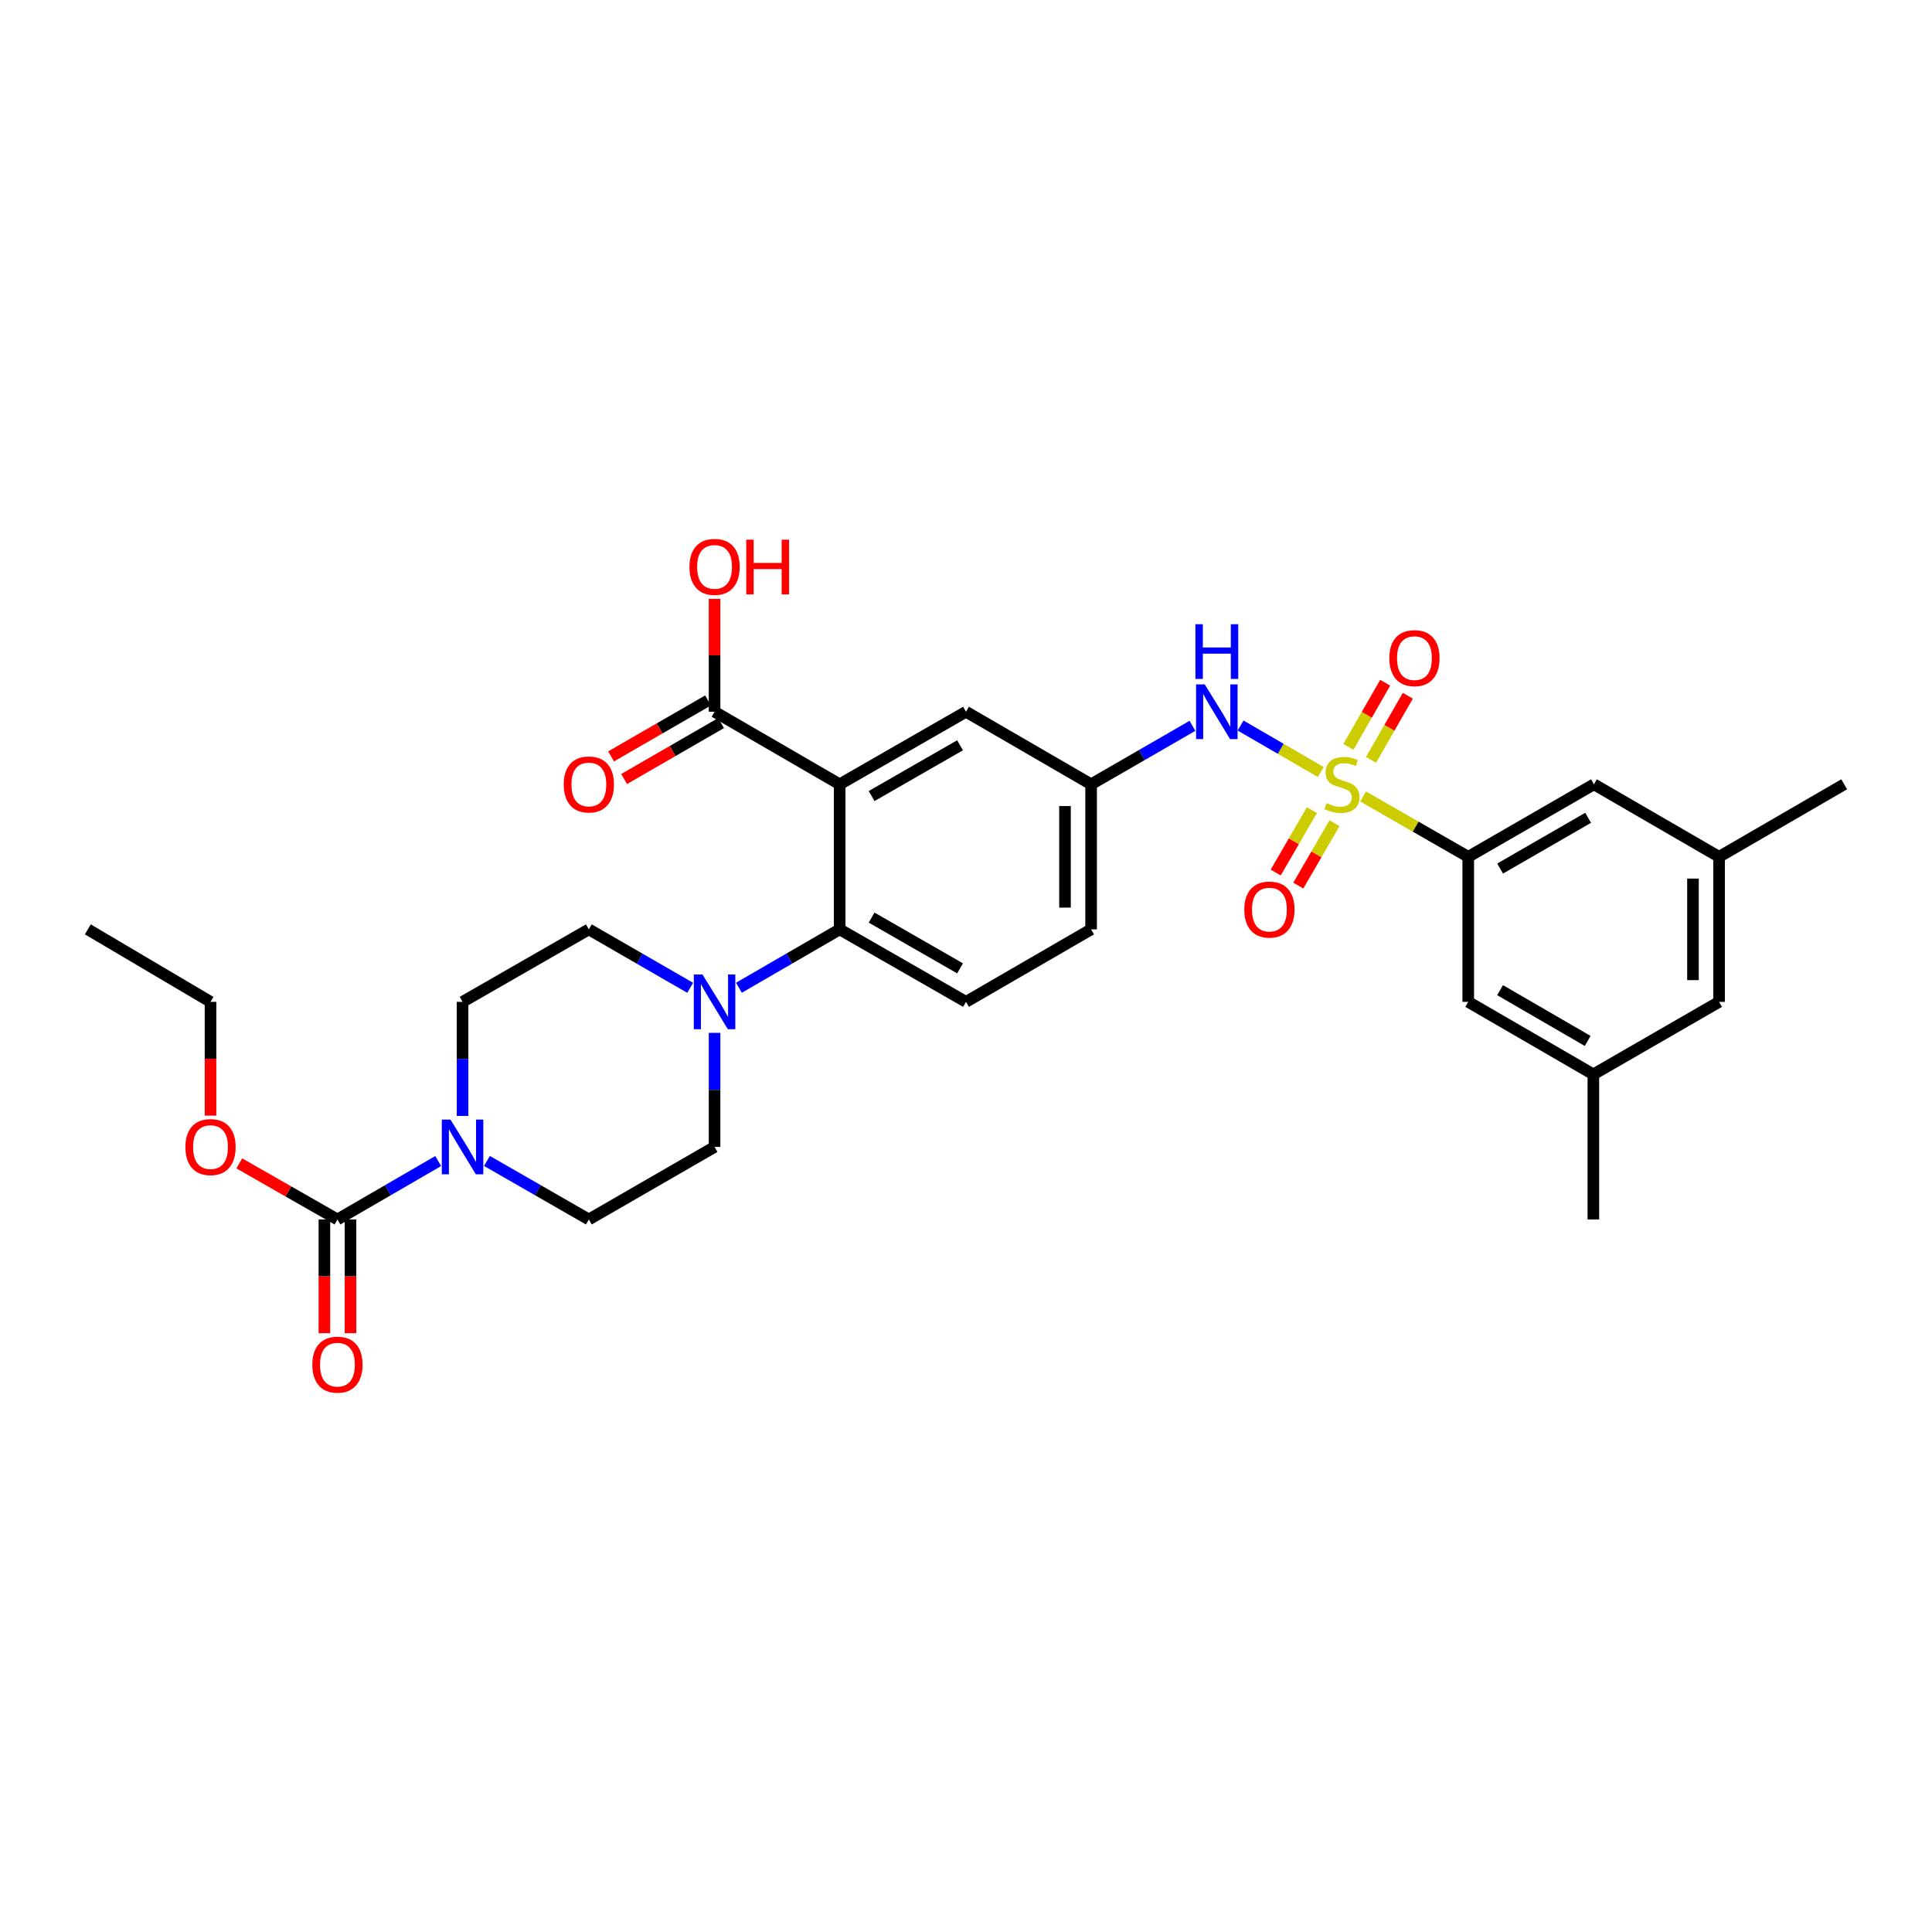 <?xml version='1.0' encoding='iso-8859-1'?>
<svg version='1.1' baseProfile='full'
              xmlns='http://www.w3.org/2000/svg'
                      xmlns:rdkit='http://www.rdkit.org/xml'
                      xmlns:xlink='http://www.w3.org/1999/xlink'
                  xml:space='preserve'
width='1000px' height='1000px' viewBox='0 0 1000 1000'>
<!-- END OF HEADER -->
<rect style='opacity:1.0;fill:#FFFFFF;stroke:none' width='1000' height='1000' x='0' y='0'> </rect>
<path class='bond-2' d='M 705.555,412.251 L 732.755,427.873' style='fill:none;fill-rule:evenodd;stroke:#CCCC00;stroke-width:6px;stroke-linecap:butt;stroke-linejoin:miter;stroke-opacity:1' />
<path class='bond-2' d='M 732.755,427.873 L 759.955,443.495' style='fill:none;fill-rule:evenodd;stroke:#000000;stroke-width:6px;stroke-linecap:butt;stroke-linejoin:miter;stroke-opacity:1' />
<path class='bond-6' d='M 683.639,399.604 L 662.881,387.568' style='fill:none;fill-rule:evenodd;stroke:#CCCC00;stroke-width:6px;stroke-linecap:butt;stroke-linejoin:miter;stroke-opacity:1' />
<path class='bond-6' d='M 662.881,387.568 L 642.122,375.533' style='fill:none;fill-rule:evenodd;stroke:#0000FF;stroke-width:6px;stroke-linecap:butt;stroke-linejoin:miter;stroke-opacity:1' />
<path class='bond-8' d='M 679.036,419.317 L 669.674,435.465' style='fill:none;fill-rule:evenodd;stroke:#CCCC00;stroke-width:6px;stroke-linecap:butt;stroke-linejoin:miter;stroke-opacity:1' />
<path class='bond-8' d='M 669.674,435.465 L 660.311,451.614' style='fill:none;fill-rule:evenodd;stroke:#FF0000;stroke-width:6px;stroke-linecap:butt;stroke-linejoin:miter;stroke-opacity:1' />
<path class='bond-8' d='M 690.723,426.092 L 681.361,442.241' style='fill:none;fill-rule:evenodd;stroke:#CCCC00;stroke-width:6px;stroke-linecap:butt;stroke-linejoin:miter;stroke-opacity:1' />
<path class='bond-8' d='M 681.361,442.241 L 671.999,458.39' style='fill:none;fill-rule:evenodd;stroke:#FF0000;stroke-width:6px;stroke-linecap:butt;stroke-linejoin:miter;stroke-opacity:1' />
<path class='bond-9' d='M 709.635,393.311 L 719.161,376.712' style='fill:none;fill-rule:evenodd;stroke:#CCCC00;stroke-width:6px;stroke-linecap:butt;stroke-linejoin:miter;stroke-opacity:1' />
<path class='bond-9' d='M 719.161,376.712 L 728.688,360.113' style='fill:none;fill-rule:evenodd;stroke:#FF0000;stroke-width:6px;stroke-linecap:butt;stroke-linejoin:miter;stroke-opacity:1' />
<path class='bond-9' d='M 697.918,386.586 L 707.444,369.987' style='fill:none;fill-rule:evenodd;stroke:#CCCC00;stroke-width:6px;stroke-linecap:butt;stroke-linejoin:miter;stroke-opacity:1' />
<path class='bond-9' d='M 707.444,369.987 L 716.971,353.388' style='fill:none;fill-rule:evenodd;stroke:#FF0000;stroke-width:6px;stroke-linecap:butt;stroke-linejoin:miter;stroke-opacity:1' />
<path class='bond-0' d='M 434.614,405.953 L 500,368.404' style='fill:none;fill-rule:evenodd;stroke:#000000;stroke-width:6px;stroke-linecap:butt;stroke-linejoin:miter;stroke-opacity:1' />
<path class='bond-0' d='M 451.149,412.036 L 496.92,385.752' style='fill:none;fill-rule:evenodd;stroke:#000000;stroke-width:6px;stroke-linecap:butt;stroke-linejoin:miter;stroke-opacity:1' />
<path class='bond-7' d='M 434.614,405.953 L 369.858,368.404' style='fill:none;fill-rule:evenodd;stroke:#000000;stroke-width:6px;stroke-linecap:butt;stroke-linejoin:miter;stroke-opacity:1' />
<path class='bond-32' d='M 434.614,405.953 L 434.614,481.037' style='fill:none;fill-rule:evenodd;stroke:#000000;stroke-width:6px;stroke-linecap:butt;stroke-linejoin:miter;stroke-opacity:1' />
<path class='bond-1' d='M 434.614,481.037 L 500,518.563' style='fill:none;fill-rule:evenodd;stroke:#000000;stroke-width:6px;stroke-linecap:butt;stroke-linejoin:miter;stroke-opacity:1' />
<path class='bond-1' d='M 451.146,474.949 L 496.917,501.217' style='fill:none;fill-rule:evenodd;stroke:#000000;stroke-width:6px;stroke-linecap:butt;stroke-linejoin:miter;stroke-opacity:1' />
<path class='bond-5' d='M 434.614,481.037 L 408.541,496.146' style='fill:none;fill-rule:evenodd;stroke:#000000;stroke-width:6px;stroke-linecap:butt;stroke-linejoin:miter;stroke-opacity:1' />
<path class='bond-5' d='M 408.541,496.146 L 382.469,511.255' style='fill:none;fill-rule:evenodd;stroke:#0000FF;stroke-width:6px;stroke-linecap:butt;stroke-linejoin:miter;stroke-opacity:1' />
<path class='bond-13' d='M 759.955,443.495 L 825.026,405.953' style='fill:none;fill-rule:evenodd;stroke:#000000;stroke-width:6px;stroke-linecap:butt;stroke-linejoin:miter;stroke-opacity:1' />
<path class='bond-13' d='M 776.467,449.566 L 822.016,423.286' style='fill:none;fill-rule:evenodd;stroke:#000000;stroke-width:6px;stroke-linecap:butt;stroke-linejoin:miter;stroke-opacity:1' />
<path class='bond-14' d='M 759.955,443.495 L 759.955,518.563' style='fill:none;fill-rule:evenodd;stroke:#000000;stroke-width:6px;stroke-linecap:butt;stroke-linejoin:miter;stroke-opacity:1' />
<path class='bond-3' d='M 252.04,600.898 L 278.413,616.047' style='fill:none;fill-rule:evenodd;stroke:#0000FF;stroke-width:6px;stroke-linecap:butt;stroke-linejoin:miter;stroke-opacity:1' />
<path class='bond-3' d='M 278.413,616.047 L 304.786,631.196' style='fill:none;fill-rule:evenodd;stroke:#000000;stroke-width:6px;stroke-linecap:butt;stroke-linejoin:miter;stroke-opacity:1' />
<path class='bond-4' d='M 226.803,600.959 L 200.731,616.078' style='fill:none;fill-rule:evenodd;stroke:#0000FF;stroke-width:6px;stroke-linecap:butt;stroke-linejoin:miter;stroke-opacity:1' />
<path class='bond-4' d='M 200.731,616.078 L 174.659,631.196' style='fill:none;fill-rule:evenodd;stroke:#000000;stroke-width:6px;stroke-linecap:butt;stroke-linejoin:miter;stroke-opacity:1' />
<path class='bond-33' d='M 239.415,577.61 L 239.415,548.086' style='fill:none;fill-rule:evenodd;stroke:#0000FF;stroke-width:6px;stroke-linecap:butt;stroke-linejoin:miter;stroke-opacity:1' />
<path class='bond-33' d='M 239.415,548.086 L 239.415,518.563' style='fill:none;fill-rule:evenodd;stroke:#000000;stroke-width:6px;stroke-linecap:butt;stroke-linejoin:miter;stroke-opacity:1' />
<path class='bond-19' d='M 167.904,631.196 L 167.904,660.632' style='fill:none;fill-rule:evenodd;stroke:#000000;stroke-width:6px;stroke-linecap:butt;stroke-linejoin:miter;stroke-opacity:1' />
<path class='bond-19' d='M 167.904,660.632 L 167.904,690.067' style='fill:none;fill-rule:evenodd;stroke:#FF0000;stroke-width:6px;stroke-linecap:butt;stroke-linejoin:miter;stroke-opacity:1' />
<path class='bond-19' d='M 181.414,631.196 L 181.414,660.632' style='fill:none;fill-rule:evenodd;stroke:#000000;stroke-width:6px;stroke-linecap:butt;stroke-linejoin:miter;stroke-opacity:1' />
<path class='bond-19' d='M 181.414,660.632 L 181.414,690.067' style='fill:none;fill-rule:evenodd;stroke:#FF0000;stroke-width:6px;stroke-linecap:butt;stroke-linejoin:miter;stroke-opacity:1' />
<path class='bond-25' d='M 174.659,631.196 L 149.258,616.677' style='fill:none;fill-rule:evenodd;stroke:#000000;stroke-width:6px;stroke-linecap:butt;stroke-linejoin:miter;stroke-opacity:1' />
<path class='bond-25' d='M 149.258,616.677 L 123.856,602.158' style='fill:none;fill-rule:evenodd;stroke:#FF0000;stroke-width:6px;stroke-linecap:butt;stroke-linejoin:miter;stroke-opacity:1' />
<path class='bond-17' d='M 357.24,511.287 L 331.013,496.162' style='fill:none;fill-rule:evenodd;stroke:#0000FF;stroke-width:6px;stroke-linecap:butt;stroke-linejoin:miter;stroke-opacity:1' />
<path class='bond-17' d='M 331.013,496.162 L 304.786,481.037' style='fill:none;fill-rule:evenodd;stroke:#000000;stroke-width:6px;stroke-linecap:butt;stroke-linejoin:miter;stroke-opacity:1' />
<path class='bond-18' d='M 369.858,534.6 L 369.858,564.124' style='fill:none;fill-rule:evenodd;stroke:#0000FF;stroke-width:6px;stroke-linecap:butt;stroke-linejoin:miter;stroke-opacity:1' />
<path class='bond-18' d='M 369.858,564.124 L 369.858,593.647' style='fill:none;fill-rule:evenodd;stroke:#000000;stroke-width:6px;stroke-linecap:butt;stroke-linejoin:miter;stroke-opacity:1' />
<path class='bond-12' d='M 617.209,375.685 L 590.983,390.819' style='fill:none;fill-rule:evenodd;stroke:#0000FF;stroke-width:6px;stroke-linecap:butt;stroke-linejoin:miter;stroke-opacity:1' />
<path class='bond-12' d='M 590.983,390.819 L 564.756,405.953' style='fill:none;fill-rule:evenodd;stroke:#000000;stroke-width:6px;stroke-linecap:butt;stroke-linejoin:miter;stroke-opacity:1' />
<path class='bond-20' d='M 366.481,362.554 L 341.385,377.035' style='fill:none;fill-rule:evenodd;stroke:#000000;stroke-width:6px;stroke-linecap:butt;stroke-linejoin:miter;stroke-opacity:1' />
<path class='bond-20' d='M 341.385,377.035 L 316.288,391.517' style='fill:none;fill-rule:evenodd;stroke:#FF0000;stroke-width:6px;stroke-linecap:butt;stroke-linejoin:miter;stroke-opacity:1' />
<path class='bond-20' d='M 373.234,374.255 L 348.137,388.737' style='fill:none;fill-rule:evenodd;stroke:#000000;stroke-width:6px;stroke-linecap:butt;stroke-linejoin:miter;stroke-opacity:1' />
<path class='bond-20' d='M 348.137,388.737 L 323.041,403.218' style='fill:none;fill-rule:evenodd;stroke:#FF0000;stroke-width:6px;stroke-linecap:butt;stroke-linejoin:miter;stroke-opacity:1' />
<path class='bond-26' d='M 369.858,368.404 L 369.858,339.188' style='fill:none;fill-rule:evenodd;stroke:#000000;stroke-width:6px;stroke-linecap:butt;stroke-linejoin:miter;stroke-opacity:1' />
<path class='bond-26' d='M 369.858,339.188 L 369.858,309.973' style='fill:none;fill-rule:evenodd;stroke:#FF0000;stroke-width:6px;stroke-linecap:butt;stroke-linejoin:miter;stroke-opacity:1' />
<path class='bond-10' d='M 500,368.404 L 564.756,405.953' style='fill:none;fill-rule:evenodd;stroke:#000000;stroke-width:6px;stroke-linecap:butt;stroke-linejoin:miter;stroke-opacity:1' />
<path class='bond-11' d='M 500,518.563 L 564.756,481.037' style='fill:none;fill-rule:evenodd;stroke:#000000;stroke-width:6px;stroke-linecap:butt;stroke-linejoin:miter;stroke-opacity:1' />
<path class='bond-23' d='M 564.756,405.953 L 564.756,481.037' style='fill:none;fill-rule:evenodd;stroke:#000000;stroke-width:6px;stroke-linecap:butt;stroke-linejoin:miter;stroke-opacity:1' />
<path class='bond-23' d='M 551.246,417.216 L 551.246,469.774' style='fill:none;fill-rule:evenodd;stroke:#000000;stroke-width:6px;stroke-linecap:butt;stroke-linejoin:miter;stroke-opacity:1' />
<path class='bond-21' d='M 825.026,405.953 L 889.789,443.495' style='fill:none;fill-rule:evenodd;stroke:#000000;stroke-width:6px;stroke-linecap:butt;stroke-linejoin:miter;stroke-opacity:1' />
<path class='bond-22' d='M 759.955,518.563 L 824.718,556.105' style='fill:none;fill-rule:evenodd;stroke:#000000;stroke-width:6px;stroke-linecap:butt;stroke-linejoin:miter;stroke-opacity:1' />
<path class='bond-22' d='M 776.444,512.507 L 821.779,538.786' style='fill:none;fill-rule:evenodd;stroke:#000000;stroke-width:6px;stroke-linecap:butt;stroke-linejoin:miter;stroke-opacity:1' />
<path class='bond-15' d='M 239.415,518.563 L 304.786,481.037' style='fill:none;fill-rule:evenodd;stroke:#000000;stroke-width:6px;stroke-linecap:butt;stroke-linejoin:miter;stroke-opacity:1' />
<path class='bond-16' d='M 304.786,631.196 L 369.858,593.647' style='fill:none;fill-rule:evenodd;stroke:#000000;stroke-width:6px;stroke-linecap:butt;stroke-linejoin:miter;stroke-opacity:1' />
<path class='bond-27' d='M 889.789,443.495 L 954.545,405.953' style='fill:none;fill-rule:evenodd;stroke:#000000;stroke-width:6px;stroke-linecap:butt;stroke-linejoin:miter;stroke-opacity:1' />
<path class='bond-31' d='M 889.789,443.495 L 889.789,518.563' style='fill:none;fill-rule:evenodd;stroke:#000000;stroke-width:6px;stroke-linecap:butt;stroke-linejoin:miter;stroke-opacity:1' />
<path class='bond-31' d='M 876.28,454.755 L 876.28,507.303' style='fill:none;fill-rule:evenodd;stroke:#000000;stroke-width:6px;stroke-linecap:butt;stroke-linejoin:miter;stroke-opacity:1' />
<path class='bond-24' d='M 824.718,556.105 L 889.789,518.563' style='fill:none;fill-rule:evenodd;stroke:#000000;stroke-width:6px;stroke-linecap:butt;stroke-linejoin:miter;stroke-opacity:1' />
<path class='bond-28' d='M 824.718,556.105 L 824.718,631.196' style='fill:none;fill-rule:evenodd;stroke:#000000;stroke-width:6px;stroke-linecap:butt;stroke-linejoin:miter;stroke-opacity:1' />
<path class='bond-29' d='M 108.965,577.45 L 108.965,548.006' style='fill:none;fill-rule:evenodd;stroke:#FF0000;stroke-width:6px;stroke-linecap:butt;stroke-linejoin:miter;stroke-opacity:1' />
<path class='bond-29' d='M 108.965,548.006 L 108.965,518.563' style='fill:none;fill-rule:evenodd;stroke:#000000;stroke-width:6px;stroke-linecap:butt;stroke-linejoin:miter;stroke-opacity:1' />
<path class='bond-30' d='M 108.965,518.563 L 45.455,481.037' style='fill:none;fill-rule:evenodd;stroke:#000000;stroke-width:6px;stroke-linecap:butt;stroke-linejoin:miter;stroke-opacity:1' />
<path  class='atom-0' d='M 686.591 415.673
Q 686.911 415.793, 688.231 416.353
Q 689.551 416.913, 690.991 417.273
Q 692.471 417.593, 693.911 417.593
Q 696.591 417.593, 698.151 416.313
Q 699.711 414.993, 699.711 412.713
Q 699.711 411.153, 698.911 410.193
Q 698.151 409.233, 696.951 408.713
Q 695.751 408.193, 693.751 407.593
Q 691.231 406.833, 689.711 406.113
Q 688.231 405.393, 687.151 403.873
Q 686.111 402.353, 686.111 399.793
Q 686.111 396.233, 688.511 394.033
Q 690.951 391.833, 695.751 391.833
Q 699.031 391.833, 702.751 393.393
L 701.831 396.473
Q 698.431 395.073, 695.871 395.073
Q 693.111 395.073, 691.591 396.233
Q 690.071 397.353, 690.111 399.313
Q 690.111 400.833, 690.871 401.753
Q 691.671 402.673, 692.791 403.193
Q 693.951 403.713, 695.871 404.313
Q 698.431 405.113, 699.951 405.913
Q 701.471 406.713, 702.551 408.353
Q 703.671 409.953, 703.671 412.713
Q 703.671 416.633, 701.031 418.753
Q 698.431 420.833, 694.071 420.833
Q 691.551 420.833, 689.631 420.273
Q 687.751 419.753, 685.511 418.833
L 686.591 415.673
' fill='#CCCC00'/>
<path  class='atom-4' d='M 233.155 579.487
L 242.435 594.487
Q 243.355 595.967, 244.835 598.647
Q 246.315 601.327, 246.395 601.487
L 246.395 579.487
L 250.155 579.487
L 250.155 607.807
L 246.275 607.807
L 236.315 591.407
Q 235.155 589.487, 233.915 587.287
Q 232.715 585.087, 232.355 584.407
L 232.355 607.807
L 228.675 607.807
L 228.675 579.487
L 233.155 579.487
' fill='#0000FF'/>
<path  class='atom-6' d='M 363.598 504.403
L 372.878 519.403
Q 373.798 520.883, 375.278 523.563
Q 376.758 526.243, 376.838 526.403
L 376.838 504.403
L 380.598 504.403
L 380.598 532.723
L 376.718 532.723
L 366.758 516.323
Q 365.598 514.403, 364.358 512.203
Q 363.158 510.003, 362.798 509.323
L 362.798 532.723
L 359.118 532.723
L 359.118 504.403
L 363.598 504.403
' fill='#0000FF'/>
<path  class='atom-7' d='M 623.567 354.244
L 632.847 369.244
Q 633.767 370.724, 635.247 373.404
Q 636.727 376.084, 636.807 376.244
L 636.807 354.244
L 640.567 354.244
L 640.567 382.564
L 636.687 382.564
L 626.727 366.164
Q 625.567 364.244, 624.327 362.044
Q 623.127 359.844, 622.767 359.164
L 622.767 382.564
L 619.087 382.564
L 619.087 354.244
L 623.567 354.244
' fill='#0000FF'/>
<path  class='atom-7' d='M 618.747 323.092
L 622.587 323.092
L 622.587 335.132
L 637.067 335.132
L 637.067 323.092
L 640.907 323.092
L 640.907 351.412
L 637.067 351.412
L 637.067 338.332
L 622.587 338.332
L 622.587 351.412
L 618.747 351.412
L 618.747 323.092
' fill='#0000FF'/>
<path  class='atom-9' d='M 644.049 470.789
Q 644.049 463.989, 647.409 460.189
Q 650.769 456.389, 657.049 456.389
Q 663.329 456.389, 666.689 460.189
Q 670.049 463.989, 670.049 470.789
Q 670.049 477.669, 666.649 481.589
Q 663.249 485.469, 657.049 485.469
Q 650.809 485.469, 647.409 481.589
Q 644.049 477.709, 644.049 470.789
M 657.049 482.269
Q 661.369 482.269, 663.689 479.389
Q 666.049 476.469, 666.049 470.789
Q 666.049 465.229, 663.689 462.429
Q 661.369 459.589, 657.049 459.589
Q 652.729 459.589, 650.369 462.389
Q 648.049 465.189, 648.049 470.789
Q 648.049 476.509, 650.369 479.389
Q 652.729 482.269, 657.049 482.269
' fill='#FF0000'/>
<path  class='atom-10' d='M 719.117 340.647
Q 719.117 333.847, 722.477 330.047
Q 725.837 326.247, 732.117 326.247
Q 738.397 326.247, 741.757 330.047
Q 745.117 333.847, 745.117 340.647
Q 745.117 347.527, 741.717 351.447
Q 738.317 355.327, 732.117 355.327
Q 725.877 355.327, 722.477 351.447
Q 719.117 347.567, 719.117 340.647
M 732.117 352.127
Q 736.437 352.127, 738.757 349.247
Q 741.117 346.327, 741.117 340.647
Q 741.117 335.087, 738.757 332.287
Q 736.437 329.447, 732.117 329.447
Q 727.797 329.447, 725.437 332.247
Q 723.117 335.047, 723.117 340.647
Q 723.117 346.367, 725.437 349.247
Q 727.797 352.127, 732.117 352.127
' fill='#FF0000'/>
<path  class='atom-20' d='M 161.659 706.344
Q 161.659 699.544, 165.019 695.744
Q 168.379 691.944, 174.659 691.944
Q 180.939 691.944, 184.299 695.744
Q 187.659 699.544, 187.659 706.344
Q 187.659 713.224, 184.259 717.144
Q 180.859 721.024, 174.659 721.024
Q 168.419 721.024, 165.019 717.144
Q 161.659 713.264, 161.659 706.344
M 174.659 717.824
Q 178.979 717.824, 181.299 714.944
Q 183.659 712.024, 183.659 706.344
Q 183.659 700.784, 181.299 697.984
Q 178.979 695.144, 174.659 695.144
Q 170.339 695.144, 167.979 697.944
Q 165.659 700.744, 165.659 706.344
Q 165.659 712.064, 167.979 714.944
Q 170.339 717.824, 174.659 717.824
' fill='#FF0000'/>
<path  class='atom-21' d='M 291.786 406.033
Q 291.786 399.233, 295.146 395.433
Q 298.506 391.633, 304.786 391.633
Q 311.066 391.633, 314.426 395.433
Q 317.786 399.233, 317.786 406.033
Q 317.786 412.913, 314.386 416.833
Q 310.986 420.713, 304.786 420.713
Q 298.546 420.713, 295.146 416.833
Q 291.786 412.953, 291.786 406.033
M 304.786 417.513
Q 309.106 417.513, 311.426 414.633
Q 313.786 411.713, 313.786 406.033
Q 313.786 400.473, 311.426 397.673
Q 309.106 394.833, 304.786 394.833
Q 300.466 394.833, 298.106 397.633
Q 295.786 400.433, 295.786 406.033
Q 295.786 411.753, 298.106 414.633
Q 300.466 417.513, 304.786 417.513
' fill='#FF0000'/>
<path  class='atom-26' d='M 95.965 593.727
Q 95.965 586.927, 99.325 583.127
Q 102.685 579.327, 108.965 579.327
Q 115.245 579.327, 118.605 583.127
Q 121.965 586.927, 121.965 593.727
Q 121.965 600.607, 118.565 604.527
Q 115.165 608.407, 108.965 608.407
Q 102.725 608.407, 99.325 604.527
Q 95.965 600.647, 95.965 593.727
M 108.965 605.207
Q 113.285 605.207, 115.605 602.327
Q 117.965 599.407, 117.965 593.727
Q 117.965 588.167, 115.605 585.367
Q 113.285 582.527, 108.965 582.527
Q 104.645 582.527, 102.285 585.327
Q 99.965 588.127, 99.965 593.727
Q 99.965 599.447, 102.285 602.327
Q 104.645 605.207, 108.965 605.207
' fill='#FF0000'/>
<path  class='atom-27' d='M 356.858 293.416
Q 356.858 286.616, 360.218 282.816
Q 363.578 279.016, 369.858 279.016
Q 376.138 279.016, 379.498 282.816
Q 382.858 286.616, 382.858 293.416
Q 382.858 300.296, 379.458 304.216
Q 376.058 308.096, 369.858 308.096
Q 363.618 308.096, 360.218 304.216
Q 356.858 300.336, 356.858 293.416
M 369.858 304.896
Q 374.178 304.896, 376.498 302.016
Q 378.858 299.096, 378.858 293.416
Q 378.858 287.856, 376.498 285.056
Q 374.178 282.216, 369.858 282.216
Q 365.538 282.216, 363.178 285.016
Q 360.858 287.816, 360.858 293.416
Q 360.858 299.136, 363.178 302.016
Q 365.538 304.896, 369.858 304.896
' fill='#FF0000'/>
<path  class='atom-27' d='M 386.258 279.336
L 390.098 279.336
L 390.098 291.376
L 404.578 291.376
L 404.578 279.336
L 408.418 279.336
L 408.418 307.656
L 404.578 307.656
L 404.578 294.576
L 390.098 294.576
L 390.098 307.656
L 386.258 307.656
L 386.258 279.336
' fill='#FF0000'/>
</svg>
